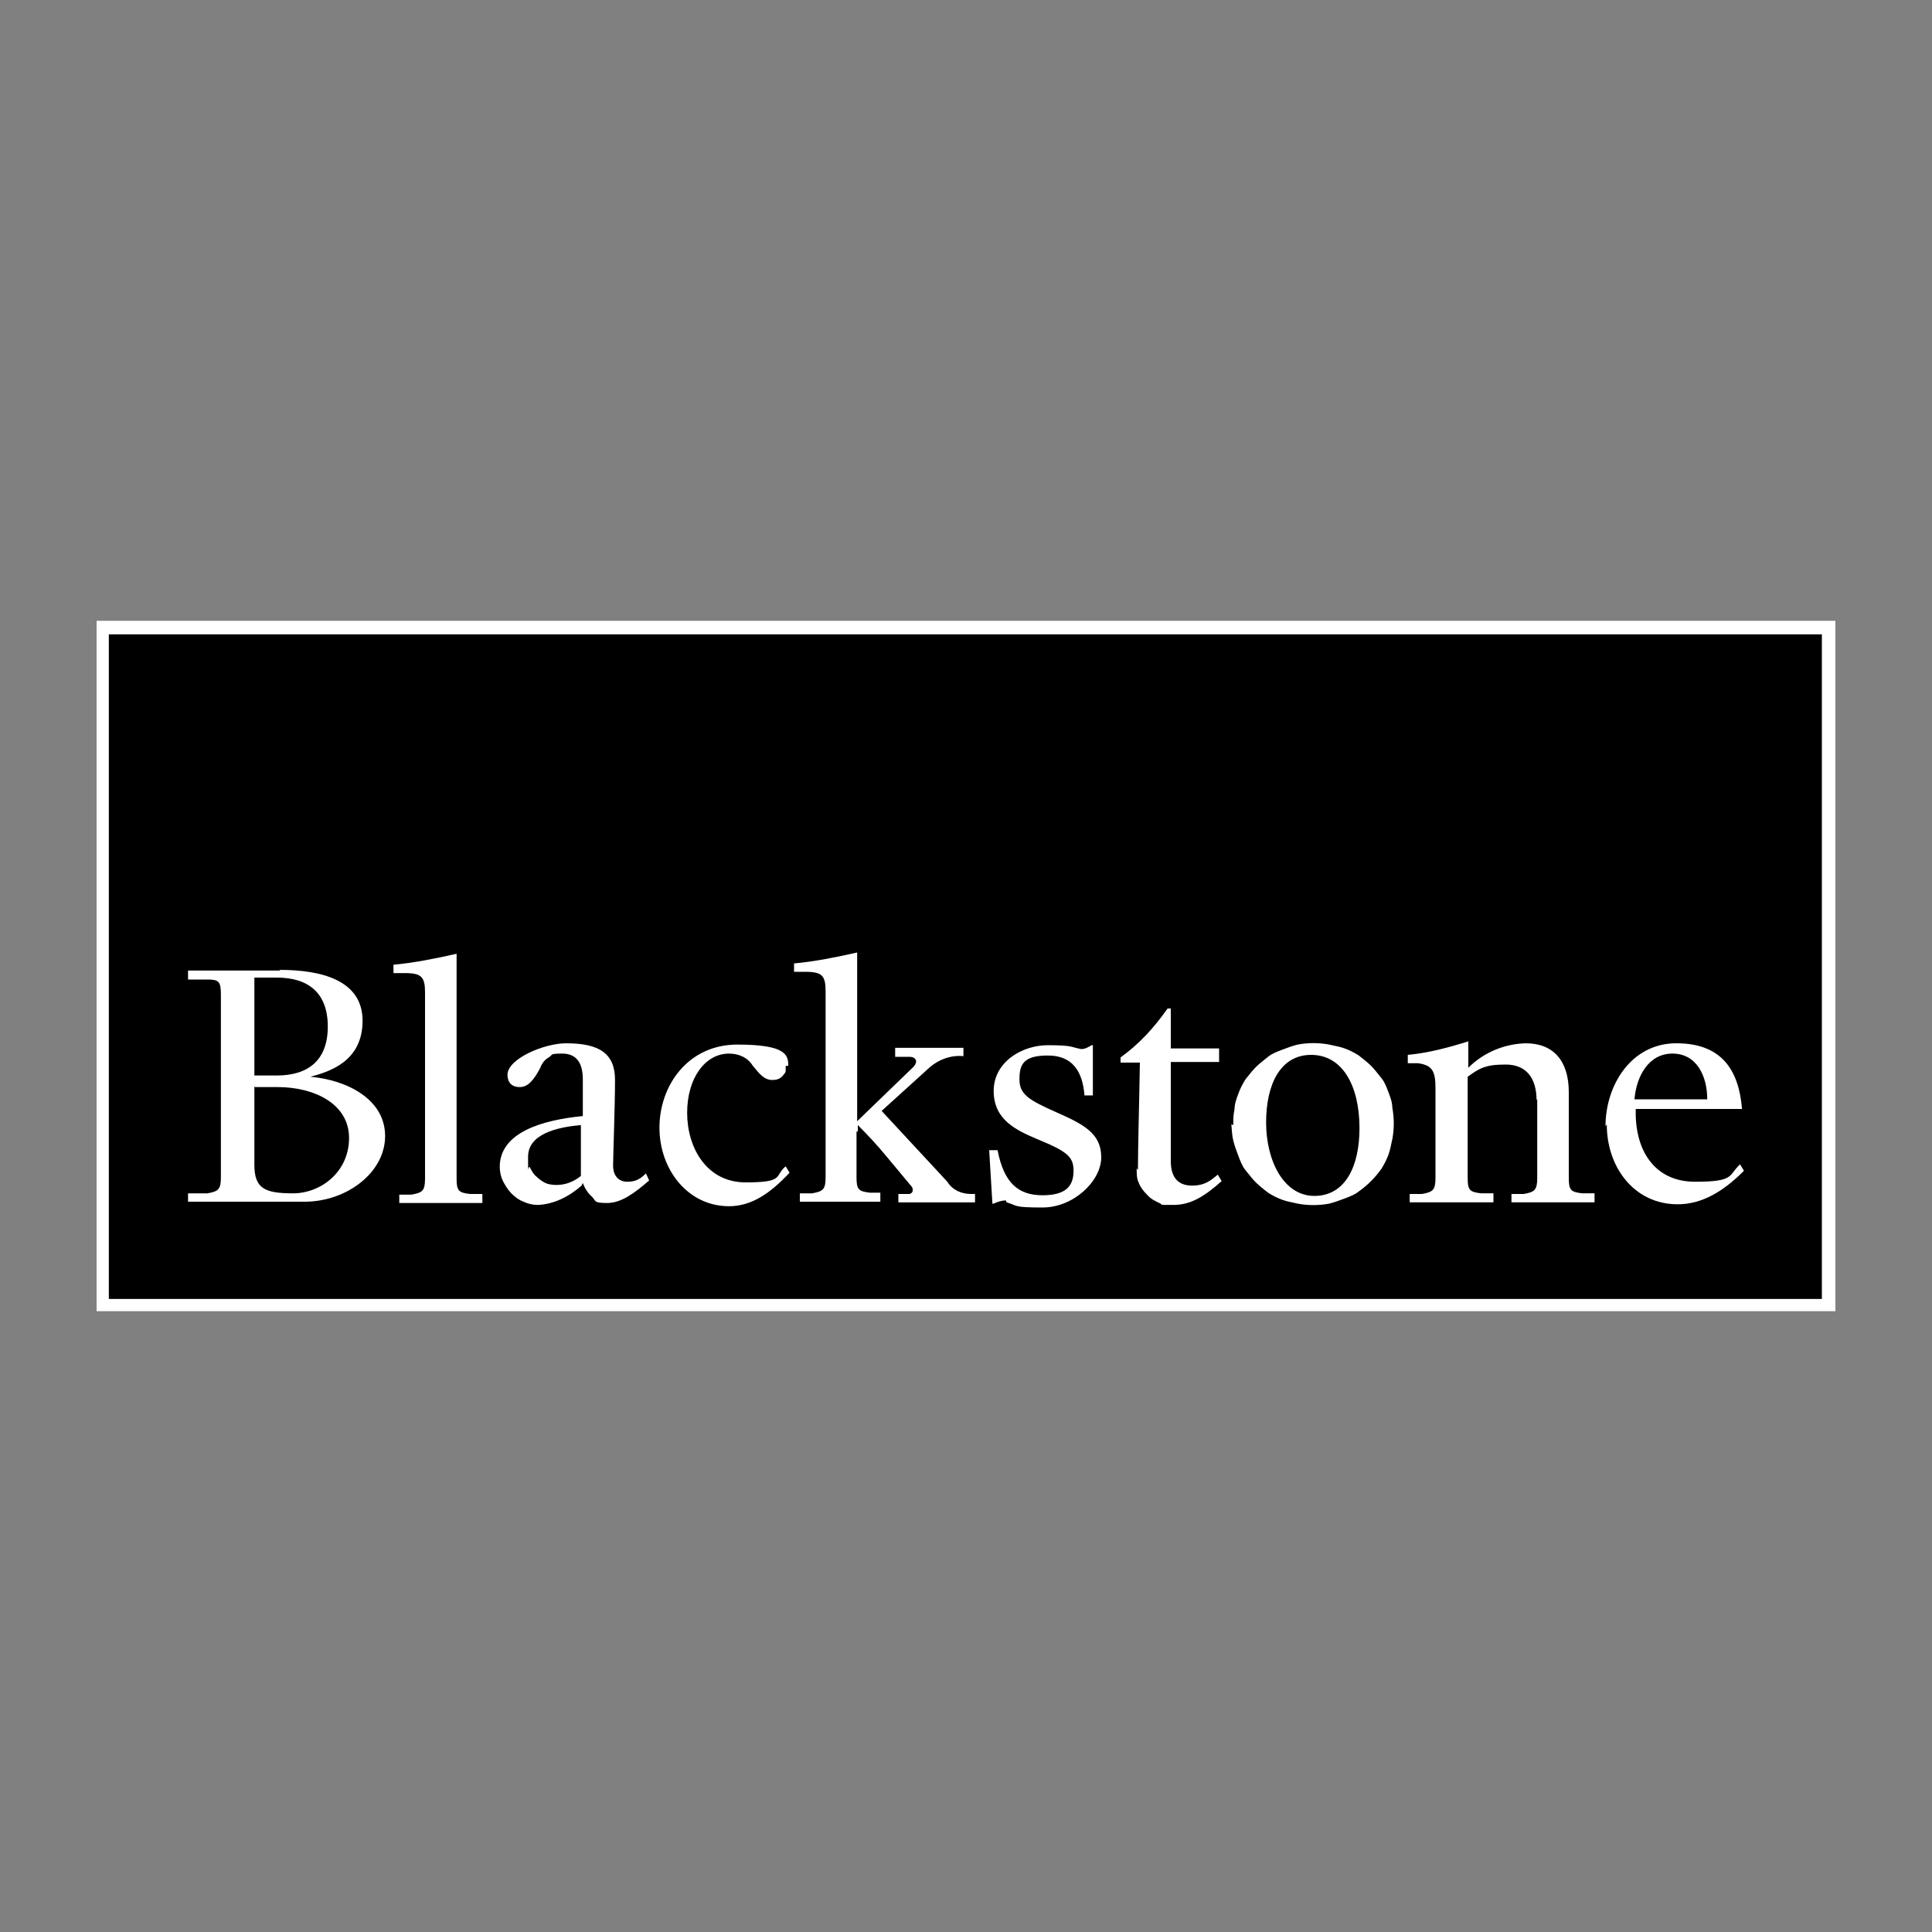<?xml version="1.0" encoding="UTF-8"?>
<svg xmlns="http://www.w3.org/2000/svg" version="1.1" viewBox="0 0 300 300">
  <rect x="0" y="0" width="300" height="300" fill="#808080" stroke="none"/>
  <defs>
    <style>
      .cls-1 {
        fill: #fff;
      }
    </style>
  </defs>
  <!-- Generator: Adobe Illustrator 28.6.0, SVG Export Plug-In . SVG Version: 1.2.0 Build 709)  -->
  <g>
    <g id="Layer_1">
      <g id="Layer_1-2" data-name="Layer_1">
        <g>
          <rect class="cls-1" x="15" y="96.4" width="270" height="107.2"/>
          <rect x="16.9" y="98.5" width="266" height="103.2"/>
          <path class="cls-1" d="M39.5,168.7v12.2c0,3.7,1.7,4.4,6,4.4s8.7-3.3,8.7-8.6-5.4-7.9-11.1-7.9h-3.5l-.2-.2ZM39.5,152.1v14.9h3.5c4.9,0,7.9-2.4,7.9-7.6s-3-7.6-7.9-7.6-3.5,0-3.5,0M43.4,150.6c6.5,0,12.9,1.6,12.9,7.9s-5.1,7.9-8.1,8.7c5.7.5,11.6,3.5,11.6,9.2s-6,10.2-12.5,10.2h-18.1v-1.3h3c1.7-.3,2.1-.6,2.1-2.5v-28.3c0-2.1-.3-2.4-2.1-2.4h-3v-1.4h14.3v-.2Z"/>
          <path class="cls-1" d="M70.9,175.7v7.3c0,1.9.3,2.2,2.1,2.4h1.9v1.4h-12.9v-1.3h1.9c1.7-.3,2.1-.6,2.1-2.5v-28.9c0-2.4-.6-2.9-2.7-3h-2.2v-1.3c3.3-.3,6.7-1,9.8-1.7v27.8h0v-.2Z"/>
          <path class="cls-1" d="M90.3,174.7c-3.8.3-8.3,1.4-8.3,4.9s0,1.1.3,1.7c.3.6.6,1.1,1,1.4.5.5,1,.8,1.4,1s1.1.3,1.7.3c1.4,0,2.7-.5,3.8-1.4v-8.1h0v.2ZM90.3,184.1c-1.9,1.7-4.3,2.9-6.8,3-.8,0-1.6-.2-2.2-.5-.8-.3-1.4-.8-1.9-1.3-.5-.5-1-1.3-1.3-1.9-.3-.6-.5-1.4-.5-2.2,0-5.4,6.7-7.3,12.9-7.9v-5.7c0-2.7-1.1-4-3.2-4s-1.4.2-2.1.6c-.6.3-1.1,1-1.3,1.6-1,1.9-1.9,3-3.2,3s-1.9-.8-1.9-1.9h0c0-2.5,5.7-4.9,9.1-4.9,5.2,0,7.6,1.6,7.6,5.7s-.3,11.8-.3,13.3.8,2.5,2.2,2.5,2.1-.5,2.9-1.3l.5,1.1c-2.2,1.9-4.3,3.5-6.5,3.5s-1.7-.3-2.4-1c-.6-.5-1.1-1.3-1.4-2.1"/>
          <path class="cls-1" d="M122,165.5v.8c0,.3-.3.5-.5.8-.5.5-1,.6-1.6.6-1.4,0-2.2-1.3-3-2.2-.8-1.3-2.2-1.9-3.7-1.9-3.7,0-6.5,3.8-6.5,9.2s3,10.8,9.1,10.8,4.4-1,6.2-2.5l.6,1c-3,3.2-5.9,5.2-9.4,5.2-6.4,0-10.8-5.7-10.8-12.2s4.4-12.9,12.1-12.9,7.9,1.7,7.9,3.3"/>
          <path class="cls-1" d="M133,175.7v7.1c0,1.9.3,2.2,2.1,2.4h1.6v1.4h-12.5v-1.3h1.9c1.7-.3,2.1-.6,2.1-2.5v-28.9c0-2.4-.6-2.9-2.7-3h-2.2v-1.3c3.3-.3,6.7-1,9.8-1.7v26.2l8.7-8.4c.8-.8.5-1.6-.6-1.6h-2.2v-1.4h10.6v1.3c-1.9-.2-3.8.5-5.2,1.7l-7.5,6.8,10.2,11c.8,1.3,2.2,1.9,3.7,1.9h.6v1.3h-11.9v-1.3h1.6c.6,0,.8-.6.5-1.1l-4-4.8c-1.4-1.7-2.9-3.3-4.4-4.8v1h0Z"/>
          <path class="cls-1" d="M156.2,186.4c-.6,0-1.3.2-1.9.5h-.2l-.5-8.3h1.3c1,5.1,3.2,7,7,7s4.8-1.6,4.8-3.8-1-3-5.6-4.9c-3.3-1.4-6.8-3-6.8-7.5s4.4-7.1,8.4-7.1,3.5.3,5.2.6c.6,0,1.1-.3,1.6-.6h.2v7.8h-1.3c-.3-3.8-1.9-6.2-5.7-6.2s-4.4,1.4-4.4,3.7,1.4,3.2,5.7,5.1,7,3.3,7,7-4.3,7.8-9.1,7.8-3.8-.3-5.6-.8"/>
          <path class="cls-1" d="M176.7,181.7c0-3.8.2-10.3.3-16.7h-3v-.8c2.9-2.1,5.2-4.6,7.3-7.6h.5v6.2h7.5v2.1h-7.5v15.4c0,2.7,1.3,3.8,3.3,3.8s2.9-.8,4-1.7l.6,1c-2.7,2.4-4.8,3.7-7.5,3.7s-1.4,0-2.2-.3c-.6-.3-1.3-.6-1.9-1.3-.5-.5-1-1.1-1.3-1.9-.3-.6-.3-1.4-.3-2.2"/>
          <path class="cls-1" d="M211.1,175.2c0-6.7-2.7-11.4-7.5-11.4s-7,4.6-7,10.5,2.7,11.4,7.5,11.4,7-4.6,7-10.5M191.5,174.7c0-.8,0-1.6.2-2.5,0-.8.3-1.6.6-2.4s.6-1.4,1.1-2.2c.5-.6,1-1.3,1.6-1.9s1.3-1.1,1.9-1.6,1.4-.8,2.2-1.1,1.6-.6,2.4-.8c1.6-.3,3.3-.3,4.9,0,.8.2,1.6.3,2.4.6s1.4.6,2.2,1.1c.6.5,1.3,1,1.9,1.6s1.1,1.3,1.6,1.9.8,1.4,1.1,2.2.6,1.6.6,2.4c.3,1.6.3,3.3,0,4.9-.2.8-.3,1.6-.6,2.4s-.6,1.4-1.1,2.2c-1,1.4-2.1,2.5-3.5,3.5-.6.5-1.4.8-2.2,1.1s-1.6.6-2.4.8c-1.6.3-3.3.3-4.9,0-.8-.2-1.6-.3-2.4-.6s-1.4-.6-2.2-1.1c-.6-.5-1.3-1-1.9-1.6s-1.1-1.3-1.6-1.9-.8-1.4-1.1-2.2-.6-1.6-.8-2.4-.2-1.6-.3-2.5"/>
          <path class="cls-1" d="M238.6,170.9c0-3.5-1.6-5.6-4.8-5.6s-4.1.6-5.9,1.9v15.7c0,1.9.3,2.2,2.1,2.4h1.9v1.4h-13v-1.3h1.9c1.7-.3,2.1-.6,2.1-2.5v-14c0-2.7-.6-3.5-2.7-3.8h-1.6v-1.3c3.2-.3,6.2-1.1,9.4-2.1v4.1c2.4-2.4,5.6-3.7,8.9-3.8,4.3,0,6.7,2.7,6.7,7.6v13.3c0,1.9.3,2.2,2.1,2.4h1.9v1.4h-12.9v-1.3h1.9c1.7-.3,2.1-.6,2.1-2.5v-12.1h0v-.2Z"/>
          <path class="cls-1" d="M254,170.7h11.1c0-3.7-1.7-7.1-5.4-7.1s-5.6,3.5-5.9,7.1M249.3,174.9c0-6.4,4-12.9,11-12.9s9.7,4.1,10.2,10.2h-16.5c-.2,6.4,2.9,11.3,9.2,11.3s5.1-1,7-2.7l.6,1c-3.2,3.2-6.5,5.2-10.3,5.2-6.7,0-11-5.7-11-12.4"/>
        </g>
      </g>
    </g>
  </g>
</svg>